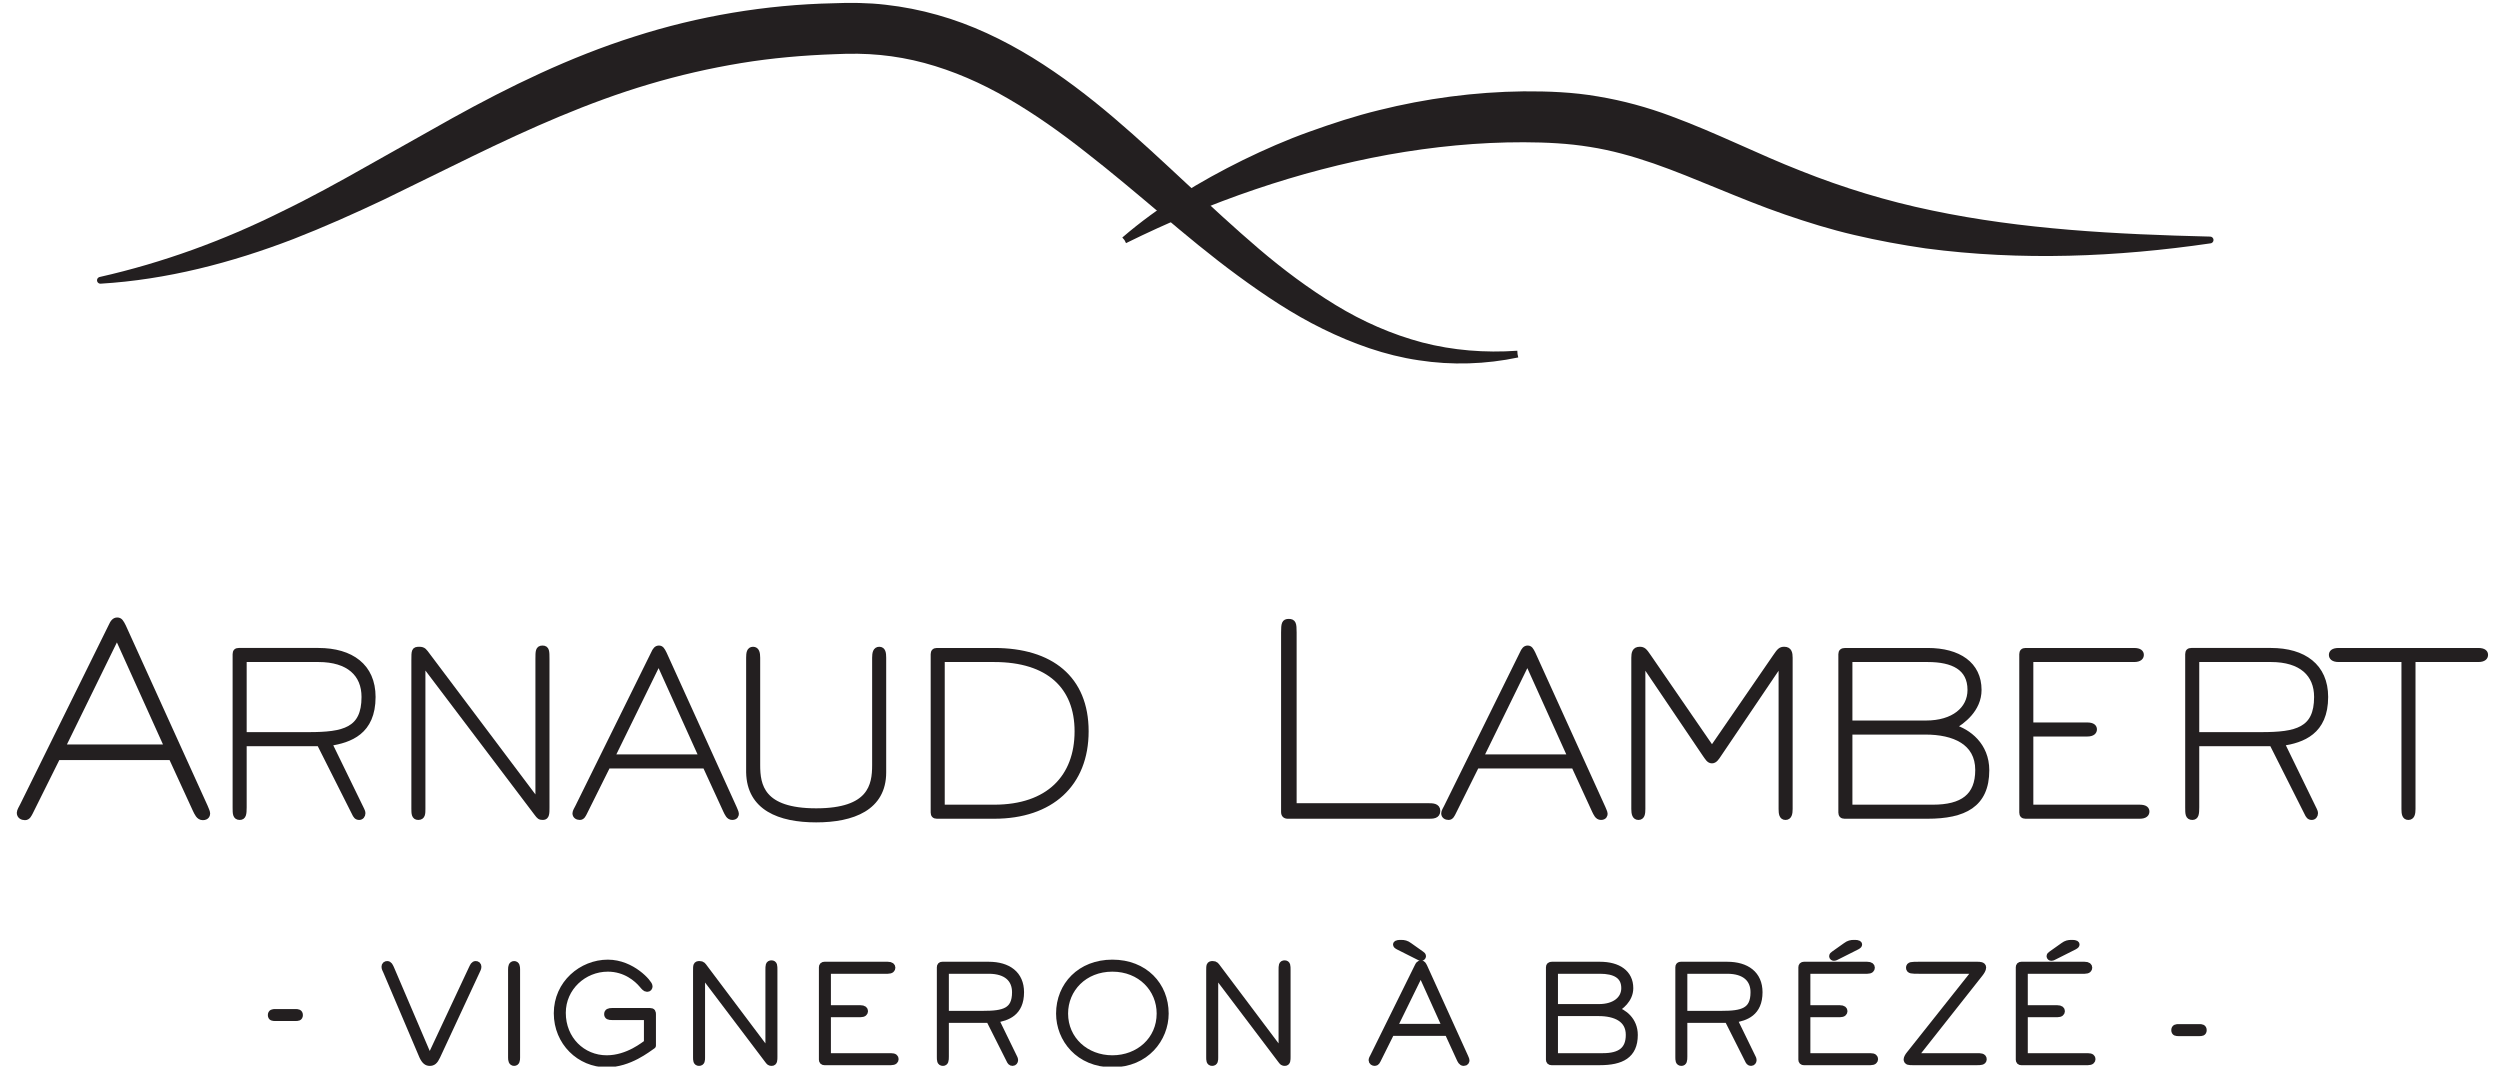 <?xml version="1.0" encoding="UTF-8" standalone="no"?>
<!DOCTYPE svg PUBLIC "-//W3C//DTD SVG 1.1//EN" "http://www.w3.org/Graphics/SVG/1.1/DTD/svg11.dtd">
<svg width="100%" height="100%" viewBox="0 0 368 157" version="1.1" xmlns="http://www.w3.org/2000/svg" xmlns:xlink="http://www.w3.org/1999/xlink" xml:space="preserve" xmlns:serif="http://www.serif.com/" style="fill-rule:evenodd;clip-rule:evenodd;stroke-linejoin:round;stroke-miterlimit:2;">
    <g transform="matrix(1,0,0,1,-3,0)">
        <path d="M46.532,149.033C46.819,149.033 47.085,149.054 47.085,149.422C47.085,149.79 46.819,149.79 46.532,149.79L43.481,149.79C43.194,149.79 42.928,149.79 42.928,149.422C42.928,149.054 43.194,149.033 43.481,149.033L46.532,149.033Z" style="fill:rgb(35,31,32);fill-rule:nonzero;stroke:rgb(35,31,32);stroke-width:1px;"/>
    </g>
    <g transform="matrix(0.989,0,0,0.989,-0.88,141.76)">
        <path d="M65.926,13.857C65.569,14.634 65.275,14.802 64.855,14.802C64.456,14.802 64.141,14.613 63.784,13.857L58.409,1.217C58.325,1.007 58.178,0.797 58.178,0.566C58.178,0.314 58.325,0.21 58.514,0.21C58.787,0.21 58.871,0.441 59.039,0.777L64.288,13.059C64.54,13.647 64.708,14.025 64.855,14.025C65.002,14.025 65.17,13.647 65.422,13.059L71.175,0.777C71.343,0.441 71.427,0.21 71.7,0.21C71.889,0.21 72.036,0.314 72.036,0.566C72.036,0.797 71.889,1.007 71.805,1.217L65.926,13.857Z" style="fill:rgb(35,31,32);fill-rule:nonzero;stroke:rgb(35,31,32);stroke-width:1.01px;"/>
    </g>
    <g transform="matrix(0.989,0,0,0.989,-0.88,141.76)">
        <path d="M77.792,14.067C77.792,14.466 77.75,14.802 77.414,14.802C77.078,14.802 77.015,14.466 77.015,14.067L77.015,0.945C77.015,0.546 77.078,0.21 77.414,0.21C77.75,0.21 77.792,0.546 77.792,0.945L77.792,14.067Z" style="fill:rgb(35,31,32);fill-rule:nonzero;stroke:rgb(35,31,32);stroke-width:1.01px;"/>
    </g>
    <g transform="matrix(0.989,0,0,0.989,-0.88,141.76)">
        <path d="M98.013,12.283C97.299,12.744 94.57,15.012 91.189,15.012C87.179,15.012 83.82,11.779 83.82,7.474C83.82,3.045 87.515,0 91.357,0C94.969,0 97.509,3.023 97.509,3.443C97.509,3.653 97.425,3.779 97.194,3.779C96.984,3.779 96.795,3.569 96.459,3.17C95.745,2.33 94.024,0.777 91.357,0.777C87.746,0.777 84.596,3.633 84.596,7.412C84.596,11.38 87.557,14.235 91.189,14.235C94.402,14.235 96.858,12.115 97.236,11.884L97.236,7.978L91.966,7.978C91.525,7.978 91.315,7.916 91.315,7.6C91.315,7.285 91.546,7.201 91.966,7.201L97.635,7.201C97.992,7.201 98.013,7.348 98.013,7.642L98.013,12.283Z" style="fill:rgb(35,31,32);fill-rule:nonzero;stroke:rgb(35,31,32);stroke-width:1.01px;"/>
    </g>
    <g transform="matrix(0.989,0,0,0.989,-0.88,141.657)">
        <path d="M116.094,14.066C116.094,14.527 116.094,14.906 115.758,14.906C115.464,14.906 115.422,14.842 115.212,14.57L105.365,1.552L105.323,1.552L105.323,14.15C105.323,14.57 105.323,14.906 104.924,14.906C104.546,14.906 104.546,14.548 104.546,14.128L104.546,1.279C104.546,0.439 104.546,0.313 105.008,0.313C105.407,0.313 105.47,0.481 105.743,0.837L115.275,13.519L115.317,13.519L115.317,1.153C115.317,0.481 115.317,0.209 115.716,0.209C116.094,0.209 116.094,0.502 116.094,1.153L116.094,14.066Z" style="fill:rgb(35,31,32);fill-rule:nonzero;stroke:rgb(35,31,32);stroke-width:1.01px;"/>
    </g>
    <g transform="matrix(0.989,0,0,0.989,-0.88,141.759)">
        <path d="M123.593,14.698C123.383,14.698 123.278,14.593 123.278,14.384L123.278,0.631C123.278,0.421 123.383,0.315 123.593,0.315L133.02,0.315C133.524,0.315 133.65,0.505 133.65,0.694C133.65,0.883 133.524,1.093 133.02,1.093L124.055,1.093L124.055,6.782L128.947,6.782C129.451,6.782 129.577,6.971 129.577,7.161C129.577,7.349 129.451,7.559 128.947,7.559L124.055,7.559L124.055,13.921L133.503,13.921C134.028,13.921 134.133,14.11 134.133,14.3C134.133,14.488 134.007,14.698 133.503,14.698L123.593,14.698Z" style="fill:rgb(35,31,32);fill-rule:nonzero;stroke:rgb(35,31,32);stroke-width:1.01px;"/>
    </g>
    <g transform="matrix(0.989,0,0,0.989,-0.88,141.864)">
        <path d="M141.61,0.986L141.61,7.515L147.216,7.515C150.26,7.515 152.024,7.117 152.024,4.24C152.024,2.267 150.701,0.986 148.056,0.986L141.61,0.986ZM151.835,14.046C151.877,14.13 151.919,14.234 151.919,14.34C151.919,14.529 151.793,14.697 151.604,14.697C151.373,14.697 151.289,14.57 151.163,14.298L148.14,8.293L141.61,8.293L141.61,13.814C141.61,14.402 141.568,14.697 141.232,14.697C140.833,14.697 140.833,14.361 140.833,13.857L140.833,0.524C140.833,0.293 140.938,0.209 141.148,0.209L148.056,0.209C150.911,0.209 152.801,1.574 152.801,4.24C152.801,7.306 150.785,7.999 149.022,8.271L151.835,14.046Z" style="fill:rgb(35,31,32);fill-rule:nonzero;stroke:rgb(35,31,32);stroke-width:1.01px;"/>
    </g>
    <g transform="matrix(0.989,0,0,0.989,-0.88,141.758)">
        <path d="M173.549,7.518C173.549,3.843 170.673,0.779 166.452,0.779C162.232,0.779 159.356,3.843 159.356,7.518C159.356,11.423 162.505,14.237 166.452,14.237C170.4,14.237 173.549,11.445 173.549,7.518M166.452,15.013C161.455,15.013 158.579,11.297 158.579,7.518C158.579,3.339 161.686,0.001 166.452,0.001C171.239,0.001 174.326,3.319 174.326,7.518C174.326,11.234 171.449,15.013 166.452,15.013" style="fill:rgb(35,31,32);fill-rule:nonzero;stroke:rgb(35,31,32);stroke-width:1.01px;"/>
    </g>
    <g transform="matrix(0.989,0,0,0.989,-0.88,141.657)">
        <path d="M192.47,14.066C192.47,14.527 192.47,14.906 192.134,14.906C191.84,14.906 191.798,14.842 191.588,14.57L181.741,1.552L181.699,1.552L181.699,14.15C181.699,14.57 181.699,14.906 181.3,14.906C180.922,14.906 180.922,14.548 180.922,14.128L180.922,1.279C180.922,0.439 180.922,0.313 181.384,0.313C181.783,0.313 181.846,0.481 182.119,0.837L191.652,13.519L191.693,13.519L191.693,1.153C191.693,0.481 191.693,0.209 192.092,0.209C192.47,0.209 192.47,0.502 192.47,1.153L192.47,14.066Z" style="fill:rgb(35,31,32);fill-rule:nonzero;stroke:rgb(35,31,32);stroke-width:1.01px;"/>
    </g>
    <g transform="matrix(0.989,0,0,0.989,-0.88,138.646)">
        <path d="M212.421,1.868C212.525,1.931 212.63,2.036 212.63,2.12C212.63,2.247 212.525,2.308 212.421,2.308C212.253,2.308 212.085,2.204 211.958,2.141L209.04,0.672C208.935,0.608 208.726,0.503 208.726,0.399C208.726,0.21 209.187,0.21 209.439,0.21C209.858,0.21 210.194,0.272 210.614,0.588L212.421,1.868ZM208.326,12.702L216.073,12.702L212.358,4.472L208.326,12.702ZM211.896,3.737C212.042,3.401 212.169,3.255 212.378,3.255C212.589,3.255 212.673,3.401 212.841,3.737L218.929,17.153C218.972,17.28 219.097,17.511 219.097,17.637C219.097,17.741 219.056,17.952 218.74,17.952C218.425,17.952 218.3,17.616 218.173,17.364L216.389,13.479L207.948,13.479L205.911,17.573C205.827,17.721 205.743,17.952 205.513,17.952C205.303,17.952 205.093,17.847 205.093,17.595C205.093,17.448 205.239,17.217 205.323,17.049L211.896,3.737Z" style="fill:rgb(35,31,32);fill-rule:nonzero;stroke:rgb(35,31,32);stroke-width:1.01px;"/>
    </g>
    <g transform="matrix(0.989,0,0,0.989,-0.88,141.759)">
        <path d="M239.468,13.92C242.05,13.92 243.373,12.955 243.373,10.688C243.373,8.273 241.294,7.391 238.838,7.391L232.267,7.391L232.267,13.92L239.468,13.92ZM238.88,6.613C241.253,6.613 242.701,5.417 242.701,3.737C242.701,1.806 241.21,1.092 239.027,1.092L232.267,1.092L232.267,6.613L238.88,6.613ZM231.804,14.697C231.595,14.697 231.489,14.592 231.489,14.383L231.489,0.63C231.489,0.42 231.595,0.315 231.867,0.315L239.027,0.315C241.714,0.315 243.478,1.512 243.478,3.737C243.478,5.438 242.03,6.509 241.232,6.949C242.554,7.328 244.15,8.524 244.15,10.708C244.15,13.732 242.177,14.697 239.006,14.697L231.804,14.697Z" style="fill:rgb(35,31,32);fill-rule:nonzero;stroke:rgb(35,31,32);stroke-width:1.01px;"/>
    </g>
    <g transform="matrix(0.989,0,0,0.989,-0.88,141.864)">
        <path d="M251.523,0.986L251.523,7.515L257.129,7.515C260.173,7.515 261.937,7.117 261.937,4.24C261.937,2.267 260.615,0.986 257.969,0.986L251.523,0.986ZM261.749,14.046C261.791,14.13 261.833,14.234 261.833,14.34C261.833,14.529 261.707,14.697 261.517,14.697C261.287,14.697 261.203,14.57 261.077,14.298L258.053,8.293L251.523,8.293L251.523,13.814C251.523,14.402 251.482,14.697 251.146,14.697C250.747,14.697 250.747,14.361 250.747,13.857L250.747,0.524C250.747,0.293 250.851,0.209 251.062,0.209L257.969,0.209C260.825,0.209 262.714,1.574 262.714,4.24C262.714,7.306 260.699,7.999 258.935,8.271L261.749,14.046Z" style="fill:rgb(35,31,32);fill-rule:nonzero;stroke:rgb(35,31,32);stroke-width:1.01px;"/>
    </g>
    <g transform="matrix(0.989,0,0,0.989,-0.88,138.542)">
        <path d="M274.308,2.247C274.181,2.309 274.013,2.415 273.845,2.415C273.741,2.415 273.636,2.352 273.636,2.226C273.636,2.142 273.741,2.037 273.845,1.974L275.652,0.693C276.072,0.378 276.408,0.315 276.828,0.315C277.079,0.315 277.54,0.315 277.54,0.505C277.54,0.609 277.331,0.714 277.226,0.777L274.308,2.247ZM269.373,17.952C269.163,17.952 269.058,17.847 269.058,17.638L269.058,3.885C269.058,3.675 269.163,3.569 269.373,3.569L278.8,3.569C279.304,3.569 279.431,3.759 279.431,3.948C279.431,4.137 279.304,4.347 278.8,4.347L269.835,4.347L269.835,10.036L274.728,10.036C275.232,10.036 275.357,10.226 275.357,10.415C275.357,10.603 275.232,10.813 274.728,10.813L269.835,10.813L269.835,17.175L279.284,17.175C279.808,17.175 279.913,17.364 279.913,17.554C279.913,17.742 279.787,17.952 279.284,17.952L269.373,17.952Z" style="fill:rgb(35,31,32);fill-rule:nonzero;stroke:rgb(35,31,32);stroke-width:1.01px;"/>
    </g>
    <g transform="matrix(0.989,0,0,0.989,-0.88,141.759)">
        <path d="M295.139,13.92C295.643,13.92 296.083,13.92 296.083,14.319C296.083,14.697 295.643,14.697 295.139,14.697L285.585,14.697C285.019,14.697 284.725,14.697 284.725,14.319C284.725,14.193 284.913,13.816 285.103,13.606L295.035,1.092L286.509,1.092C285.397,1.092 285.081,1.092 285.081,0.693C285.081,0.315 285.397,0.315 286.509,0.315L295.223,0.315C295.538,0.315 295.999,0.336 295.999,0.65C295.999,0.945 295.769,1.281 295.559,1.554L285.796,13.92L295.139,13.92Z" style="fill:rgb(35,31,32);fill-rule:nonzero;stroke:rgb(35,31,32);stroke-width:1.01px;"/>
    </g>
    <g transform="matrix(0.989,0,0,0.989,-0.88,138.542)">
        <path d="M306.667,2.247C306.542,2.309 306.374,2.415 306.206,2.415C306.101,2.415 305.995,2.352 305.995,2.226C305.995,2.142 306.101,2.037 306.206,1.974L308.011,0.693C308.431,0.378 308.767,0.315 309.187,0.315C309.438,0.315 309.901,0.315 309.901,0.505C309.901,0.609 309.69,0.714 309.586,0.777L306.667,2.247ZM301.733,17.952C301.523,17.952 301.419,17.847 301.419,17.638L301.419,3.885C301.419,3.675 301.523,3.569 301.733,3.569L311.161,3.569C311.665,3.569 311.79,3.759 311.79,3.948C311.79,4.137 311.665,4.347 311.161,4.347L302.195,4.347L302.195,10.036L307.087,10.036C307.591,10.036 307.718,10.226 307.718,10.415C307.718,10.603 307.591,10.813 307.087,10.813L302.195,10.813L302.195,17.175L311.644,17.175C312.169,17.175 312.273,17.364 312.273,17.554C312.273,17.742 312.147,17.952 311.644,17.952L301.733,17.952Z" style="fill:rgb(35,31,32);fill-rule:nonzero;stroke:rgb(35,31,32);stroke-width:1.01px;"/>
    </g>
    <g transform="matrix(0.989,0,0,0.989,-0.88,146.659)">
        <path d="M328.257,4.64C328.55,4.64 328.823,4.661 328.823,5.038C328.823,5.416 328.55,5.416 328.257,5.416L325.128,5.416C324.834,5.416 324.562,5.416 324.562,5.038C324.562,4.661 324.834,4.64 325.128,4.64L328.257,4.64Z" style="fill:rgb(35,31,32);fill-rule:nonzero;stroke:rgb(35,31,32);stroke-width:1.01px;"/>
    </g>
    <g transform="matrix(0.989,0,0,0.989,-0.88,-102.515)">
        <path d="M226.758,156.361C222.001,157.368 217.009,157.539 212.109,156.777C207.194,156.056 202.446,154.337 197.987,152.149C193.513,149.961 189.381,147.179 185.411,144.269C181.434,141.355 177.671,138.216 173.961,135.079C170.246,131.947 166.563,128.833 162.797,125.905C159.052,122.954 155.195,120.219 151.178,117.888C147.165,115.552 142.946,113.709 138.59,112.537C136.411,111.954 134.196,111.551 131.963,111.337C129.713,111.122 127.536,111.101 125.13,111.215C120.419,111.38 115.723,111.786 111.085,112.549C106.447,113.315 101.86,114.367 97.342,115.711C88.297,118.389 79.588,122.278 70.915,126.492L57.838,132.891C53.427,134.98 48.943,136.979 44.367,138.765C35.203,142.288 25.568,144.792 15.835,145.374C25.338,143.225 34.4,139.9 42.997,135.625C47.32,133.536 51.533,131.216 55.736,128.836L68.432,121.696C76.967,116.969 85.922,112.604 95.452,109.586C104.956,106.53 114.96,104.857 124.932,104.646C127.373,104.544 130.06,104.561 132.636,104.864C135.23,105.151 137.796,105.659 140.294,106.368C145.303,107.771 149.982,110.023 154.291,112.664C162.934,117.989 170.121,124.815 177.212,131.405C180.771,134.696 184.296,137.972 187.933,141.078C191.573,144.18 195.391,147.029 199.435,149.499C203.482,151.965 207.844,153.895 212.448,155.116C217.057,156.315 221.906,156.703 226.758,156.361" style="fill:rgb(35,31,32);fill-rule:nonzero;stroke:rgb(35,31,32);stroke-width:1.01px;"/>
    </g>
    <g transform="matrix(0.989,0,0,0.989,-0.88,-104.839)">
        <path d="M168.259,141.74C173.616,137.126 179.739,133.43 186.113,130.281C189.313,128.722 192.586,127.282 195.954,126.082C199.318,124.873 202.732,123.75 206.224,122.9C213.197,121.157 220.404,120.193 227.649,120.106C231.233,120.083 234.987,120.218 238.66,120.861C242.335,121.471 245.939,122.462 249.347,123.733C256.197,126.258 262.376,129.429 268.748,131.912C275.1,134.442 281.63,136.44 288.361,137.83C301.825,140.662 315.807,141.383 329.835,141.724C315.947,143.751 301.733,144.351 287.559,142.475C284.027,141.96 280.502,141.315 277.008,140.492C273.511,139.682 270.072,138.615 266.69,137.447C259.911,135.114 253.506,132.064 247.173,129.858C243.996,128.762 240.825,127.875 237.587,127.371C234.353,126.846 231.09,126.686 227.678,126.673C220.922,126.659 214.152,127.328 207.44,128.528C194.009,130.971 180.86,135.517 168.259,141.74" style="fill:rgb(35,31,32);fill-rule:nonzero;stroke:rgb(35,31,32);stroke-width:1.01px;"/>
    </g>
    <g transform="matrix(0.989,0,0,0.989,-0.88,54.988)">
        <path d="M10.238,55.589L25.739,55.589L18.303,39.122L10.238,55.589ZM17.379,37.652C17.674,36.98 17.925,36.686 18.345,36.686C18.765,36.686 18.934,36.98 19.27,37.652L31.452,64.494C31.536,64.747 31.788,65.209 31.788,65.461C31.788,65.671 31.704,66.091 31.074,66.091C30.444,66.091 30.192,65.419 29.94,64.915L26.369,57.144L9.482,57.144L5.407,65.335C5.239,65.629 5.071,66.091 4.609,66.091C4.189,66.091 3.769,65.881 3.769,65.377C3.769,65.083 4.063,64.621 4.231,64.284L17.379,37.652Z" style="fill:rgb(35,31,32);fill-rule:nonzero;stroke:rgb(35,31,32);stroke-width:0.76px;stroke-linejoin:miter;stroke-miterlimit:10;"/>
    </g>
    <g transform="matrix(0.989,0,0,0.989,-0.88,59.444)">
        <path d="M37.224,38.048L37.224,49.242L46.835,49.242C52.054,49.242 55.078,48.559 55.078,43.628C55.078,40.244 52.81,38.048 48.274,38.048L37.224,38.048ZM54.754,60.438C54.826,60.581 54.898,60.761 54.898,60.942C54.898,61.265 54.682,61.553 54.358,61.553C53.962,61.553 53.818,61.337 53.602,60.869L48.418,50.574L37.224,50.574L37.224,60.041C37.224,61.049 37.152,61.553 36.576,61.553C35.892,61.553 35.892,60.978 35.892,60.113L35.892,37.256C35.892,36.861 36.072,36.716 36.432,36.716L48.274,36.716C53.17,36.716 56.41,39.056 56.41,43.628C56.41,48.883 52.954,50.07 49.93,50.538L54.754,60.438Z" style="fill:rgb(35,31,32);fill-rule:nonzero;stroke:rgb(35,31,32);stroke-width:0.76px;stroke-linejoin:miter;stroke-miterlimit:10;"/>
    </g>
    <g transform="matrix(0.989,0,0,0.989,-0.88,59.088)">
        <path d="M82.293,60.474C82.293,61.266 82.293,61.913 81.717,61.913C81.213,61.913 81.141,61.806 80.781,61.338L63.899,39.02L63.827,39.02L63.827,60.618C63.827,61.338 63.827,61.913 63.144,61.913C62.496,61.913 62.496,61.302 62.496,60.582L62.496,38.553C62.496,37.113 62.496,36.897 63.288,36.897C63.971,36.897 64.079,37.185 64.547,37.797L80.889,59.538L80.961,59.538L80.961,38.337C80.961,37.185 80.961,36.717 81.645,36.717C82.293,36.717 82.293,37.221 82.293,38.337L82.293,60.474Z" style="fill:rgb(35,31,32);fill-rule:nonzero;stroke:rgb(35,31,32);stroke-width:0.76px;stroke-linejoin:miter;stroke-miterlimit:10;"/>
    </g>
    <g transform="matrix(0.989,0,0,0.989,-0.88,59.088)">
        <path d="M92.016,52.914L105.298,52.914L98.927,38.804L92.016,52.914ZM98.135,37.544C98.387,36.969 98.602,36.716 98.963,36.716C99.322,36.716 99.467,36.969 99.755,37.544L110.194,60.546C110.266,60.762 110.481,61.157 110.481,61.373C110.481,61.554 110.41,61.913 109.87,61.913C109.329,61.913 109.114,61.338 108.898,60.905L105.838,54.246L91.368,54.246L87.875,61.266C87.732,61.518 87.588,61.913 87.192,61.913C86.832,61.913 86.473,61.733 86.473,61.302C86.473,61.05 86.724,60.653 86.869,60.365L98.135,37.544Z" style="fill:rgb(35,31,32);fill-rule:nonzero;stroke:rgb(35,31,32);stroke-width:0.76px;stroke-linejoin:miter;stroke-miterlimit:10;"/>
    </g>
    <g transform="matrix(0.989,0,0,0.989,-0.88,59.624)">
        <path d="M132.408,54.677C132.408,59.969 127.837,61.733 122.365,61.733C116.894,61.733 112.43,59.969 112.323,54.677L112.323,37.615C112.323,36.932 112.394,36.356 112.971,36.356C113.546,36.356 113.654,36.932 113.654,37.615L113.654,53.598C113.654,56.621 114.266,60.401 122.365,60.401C130.464,60.401 131.076,56.621 131.076,53.598L131.076,37.615C131.076,36.932 131.184,36.356 131.76,36.356C132.336,36.356 132.408,36.932 132.408,37.615L132.408,54.677Z" style="fill:rgb(35,31,32);fill-rule:nonzero;stroke:rgb(35,31,32);stroke-width:0.76px;stroke-linejoin:miter;stroke-miterlimit:10;"/>
    </g>
    <g transform="matrix(0.989,0,0,0.989,-0.88,59.267)">
        <path d="M148.861,60.221C156.96,60.221 161.207,55.722 161.207,48.918C161.207,42.26 156.96,38.228 148.861,38.228L141.122,38.228L141.122,60.221L148.861,60.221ZM140.33,61.553C139.97,61.553 139.79,61.373 139.79,61.013L139.79,37.436C139.79,37.076 139.97,36.896 140.33,36.896L148.861,36.896C157.32,36.896 162.539,41.035 162.539,48.918C162.539,56.802 157.32,61.553 148.861,61.553L140.33,61.553Z" style="fill:rgb(35,31,32);fill-rule:nonzero;stroke:rgb(35,31,32);stroke-width:0.76px;stroke-linejoin:miter;stroke-miterlimit:10;"/>
    </g>
    <g transform="matrix(0.989,0,0,0.989,-0.88,54.988)">
        <path d="M213.45,64.327C214.081,64.327 214.878,64.327 214.878,65.084C214.878,65.882 214.165,65.882 213.45,65.882L192.573,65.882C192.153,65.882 191.942,65.672 191.942,65.252L191.942,38.535C191.942,37.233 192.026,36.896 192.698,36.896C193.413,36.896 193.497,37.233 193.497,38.535L193.497,64.327L213.45,64.327Z" style="fill:rgb(35,31,32);fill-rule:nonzero;stroke:rgb(35,31,32);stroke-width:0.76px;stroke-linejoin:miter;stroke-miterlimit:10;"/>
    </g>
    <g transform="matrix(0.989,0,0,0.989,-0.88,59.088)">
        <path d="M221.318,52.914L234.599,52.914L228.228,38.804L221.318,52.914ZM227.437,37.544C227.689,36.969 227.904,36.716 228.264,36.716C228.625,36.716 228.768,36.969 229.056,37.544L239.495,60.546C239.567,60.762 239.783,61.157 239.783,61.373C239.783,61.554 239.711,61.913 239.172,61.913C238.631,61.913 238.416,61.338 238.199,60.905L235.139,54.246L220.67,54.246L217.177,61.266C217.034,61.518 216.89,61.913 216.494,61.913C216.134,61.913 215.774,61.733 215.774,61.302C215.774,61.05 216.026,60.653 216.17,60.365L227.437,37.544Z" style="fill:rgb(35,31,32);fill-rule:nonzero;stroke:rgb(35,31,32);stroke-width:0.76px;stroke-linejoin:miter;stroke-miterlimit:10;"/>
    </g>
    <g transform="matrix(0.989,0,0,0.989,-0.88,59.267)">
        <path d="M267.322,60.473C267.322,61.158 267.215,61.733 266.638,61.733C266.062,61.733 265.991,61.158 265.991,60.473L265.991,38.768L265.919,38.768L256.704,52.41C256.416,52.842 256.128,53.31 255.696,53.31C255.228,53.31 255.011,52.842 254.688,52.41L245.473,38.768L245.401,38.768L245.401,60.473C245.401,61.158 245.329,61.733 244.754,61.733C244.177,61.733 244.069,61.158 244.069,60.473L244.069,37.976C244.069,37.292 244.177,36.716 244.933,36.716C245.473,36.716 245.653,36.896 246.265,37.796L255.696,51.51L265.127,37.796C265.739,36.896 265.919,36.716 266.459,36.716C267.215,36.716 267.322,37.292 267.322,37.976L267.322,60.473Z" style="fill:rgb(35,31,32);fill-rule:nonzero;stroke:rgb(35,31,32);stroke-width:0.76px;stroke-linejoin:miter;stroke-miterlimit:10;"/>
    </g>
    <g transform="matrix(0.989,0,0,0.989,-0.88,59.267)">
        <path d="M288.564,60.221C292.991,60.221 295.259,58.566 295.259,54.678C295.259,50.538 291.696,49.027 287.484,49.027L276.217,49.027L276.217,60.221L288.564,60.221ZM287.556,47.695C291.624,47.695 294.107,45.643 294.107,42.763C294.107,39.452 291.551,38.228 287.808,38.228L276.217,38.228L276.217,47.695L287.556,47.695ZM275.425,61.553C275.066,61.553 274.885,61.373 274.885,61.013L274.885,37.436C274.885,37.076 275.066,36.896 275.534,36.896L287.808,36.896C292.416,36.896 295.439,38.948 295.439,42.763C295.439,45.679 292.956,47.515 291.587,48.271C293.855,48.918 296.59,50.97 296.59,54.714C296.59,59.897 293.208,61.553 287.772,61.553L275.425,61.553Z" style="fill:rgb(35,31,32);fill-rule:nonzero;stroke:rgb(35,31,32);stroke-width:0.76px;stroke-linejoin:miter;stroke-miterlimit:10;"/>
    </g>
    <g transform="matrix(0.989,0,0,0.989,-0.88,59.267)">
        <path d="M302.353,61.553C301.993,61.553 301.813,61.373 301.813,61.013L301.813,37.436C301.813,37.076 301.993,36.896 302.353,36.896L318.515,36.896C319.378,36.896 319.594,37.22 319.594,37.544C319.594,37.868 319.378,38.228 318.515,38.228L303.145,38.228L303.145,47.983L311.532,47.983C312.395,47.983 312.612,48.307 312.612,48.63C312.612,48.954 312.395,49.315 311.532,49.315L303.145,49.315L303.145,60.221L319.342,60.221C320.243,60.221 320.422,60.545 320.422,60.869C320.422,61.193 320.207,61.553 319.342,61.553L302.353,61.553Z" style="fill:rgb(35,31,32);fill-rule:nonzero;stroke:rgb(35,31,32);stroke-width:0.76px;stroke-linejoin:miter;stroke-miterlimit:10;"/>
    </g>
    <g transform="matrix(0.989,0,0,0.989,-0.88,59.444)">
        <path d="M327.84,38.048L327.84,49.242L337.45,49.242C342.67,49.242 345.694,48.559 345.694,43.628C345.694,40.244 343.426,38.048 338.891,38.048L327.84,38.048ZM345.369,60.438C345.442,60.581 345.514,60.761 345.514,60.942C345.514,61.265 345.298,61.553 344.974,61.553C344.577,61.553 344.434,61.337 344.218,60.869L339.034,50.574L327.84,50.574L327.84,60.041C327.84,61.049 327.768,61.553 327.192,61.553C326.508,61.553 326.508,60.978 326.508,60.113L326.508,37.256C326.508,36.861 326.688,36.716 327.048,36.716L338.891,36.716C343.786,36.716 347.026,39.056 347.026,43.628C347.026,48.883 343.569,50.07 340.546,50.538L345.369,60.438Z" style="fill:rgb(35,31,32);fill-rule:nonzero;stroke:rgb(35,31,32);stroke-width:0.76px;stroke-linejoin:miter;stroke-miterlimit:10;"/>
    </g>
    <g transform="matrix(0.989,0,0,0.989,-0.88,59.445)">
        <path d="M360.027,60.293C360.027,60.978 359.919,61.553 359.342,61.553C358.766,61.553 358.695,60.978 358.695,60.293L358.695,38.048L348.976,38.048C348.112,38.048 347.896,37.688 347.896,37.364C347.896,37.04 348.112,36.716 348.976,36.716L369.746,36.716C370.609,36.716 370.825,37.04 370.825,37.364C370.825,37.688 370.609,38.048 369.746,38.048L360.027,38.048L360.027,60.293Z" style="fill:rgb(35,31,32);fill-rule:nonzero;stroke:rgb(35,31,32);stroke-width:0.76px;stroke-linejoin:miter;stroke-miterlimit:10;"/>
    </g>
</svg>
